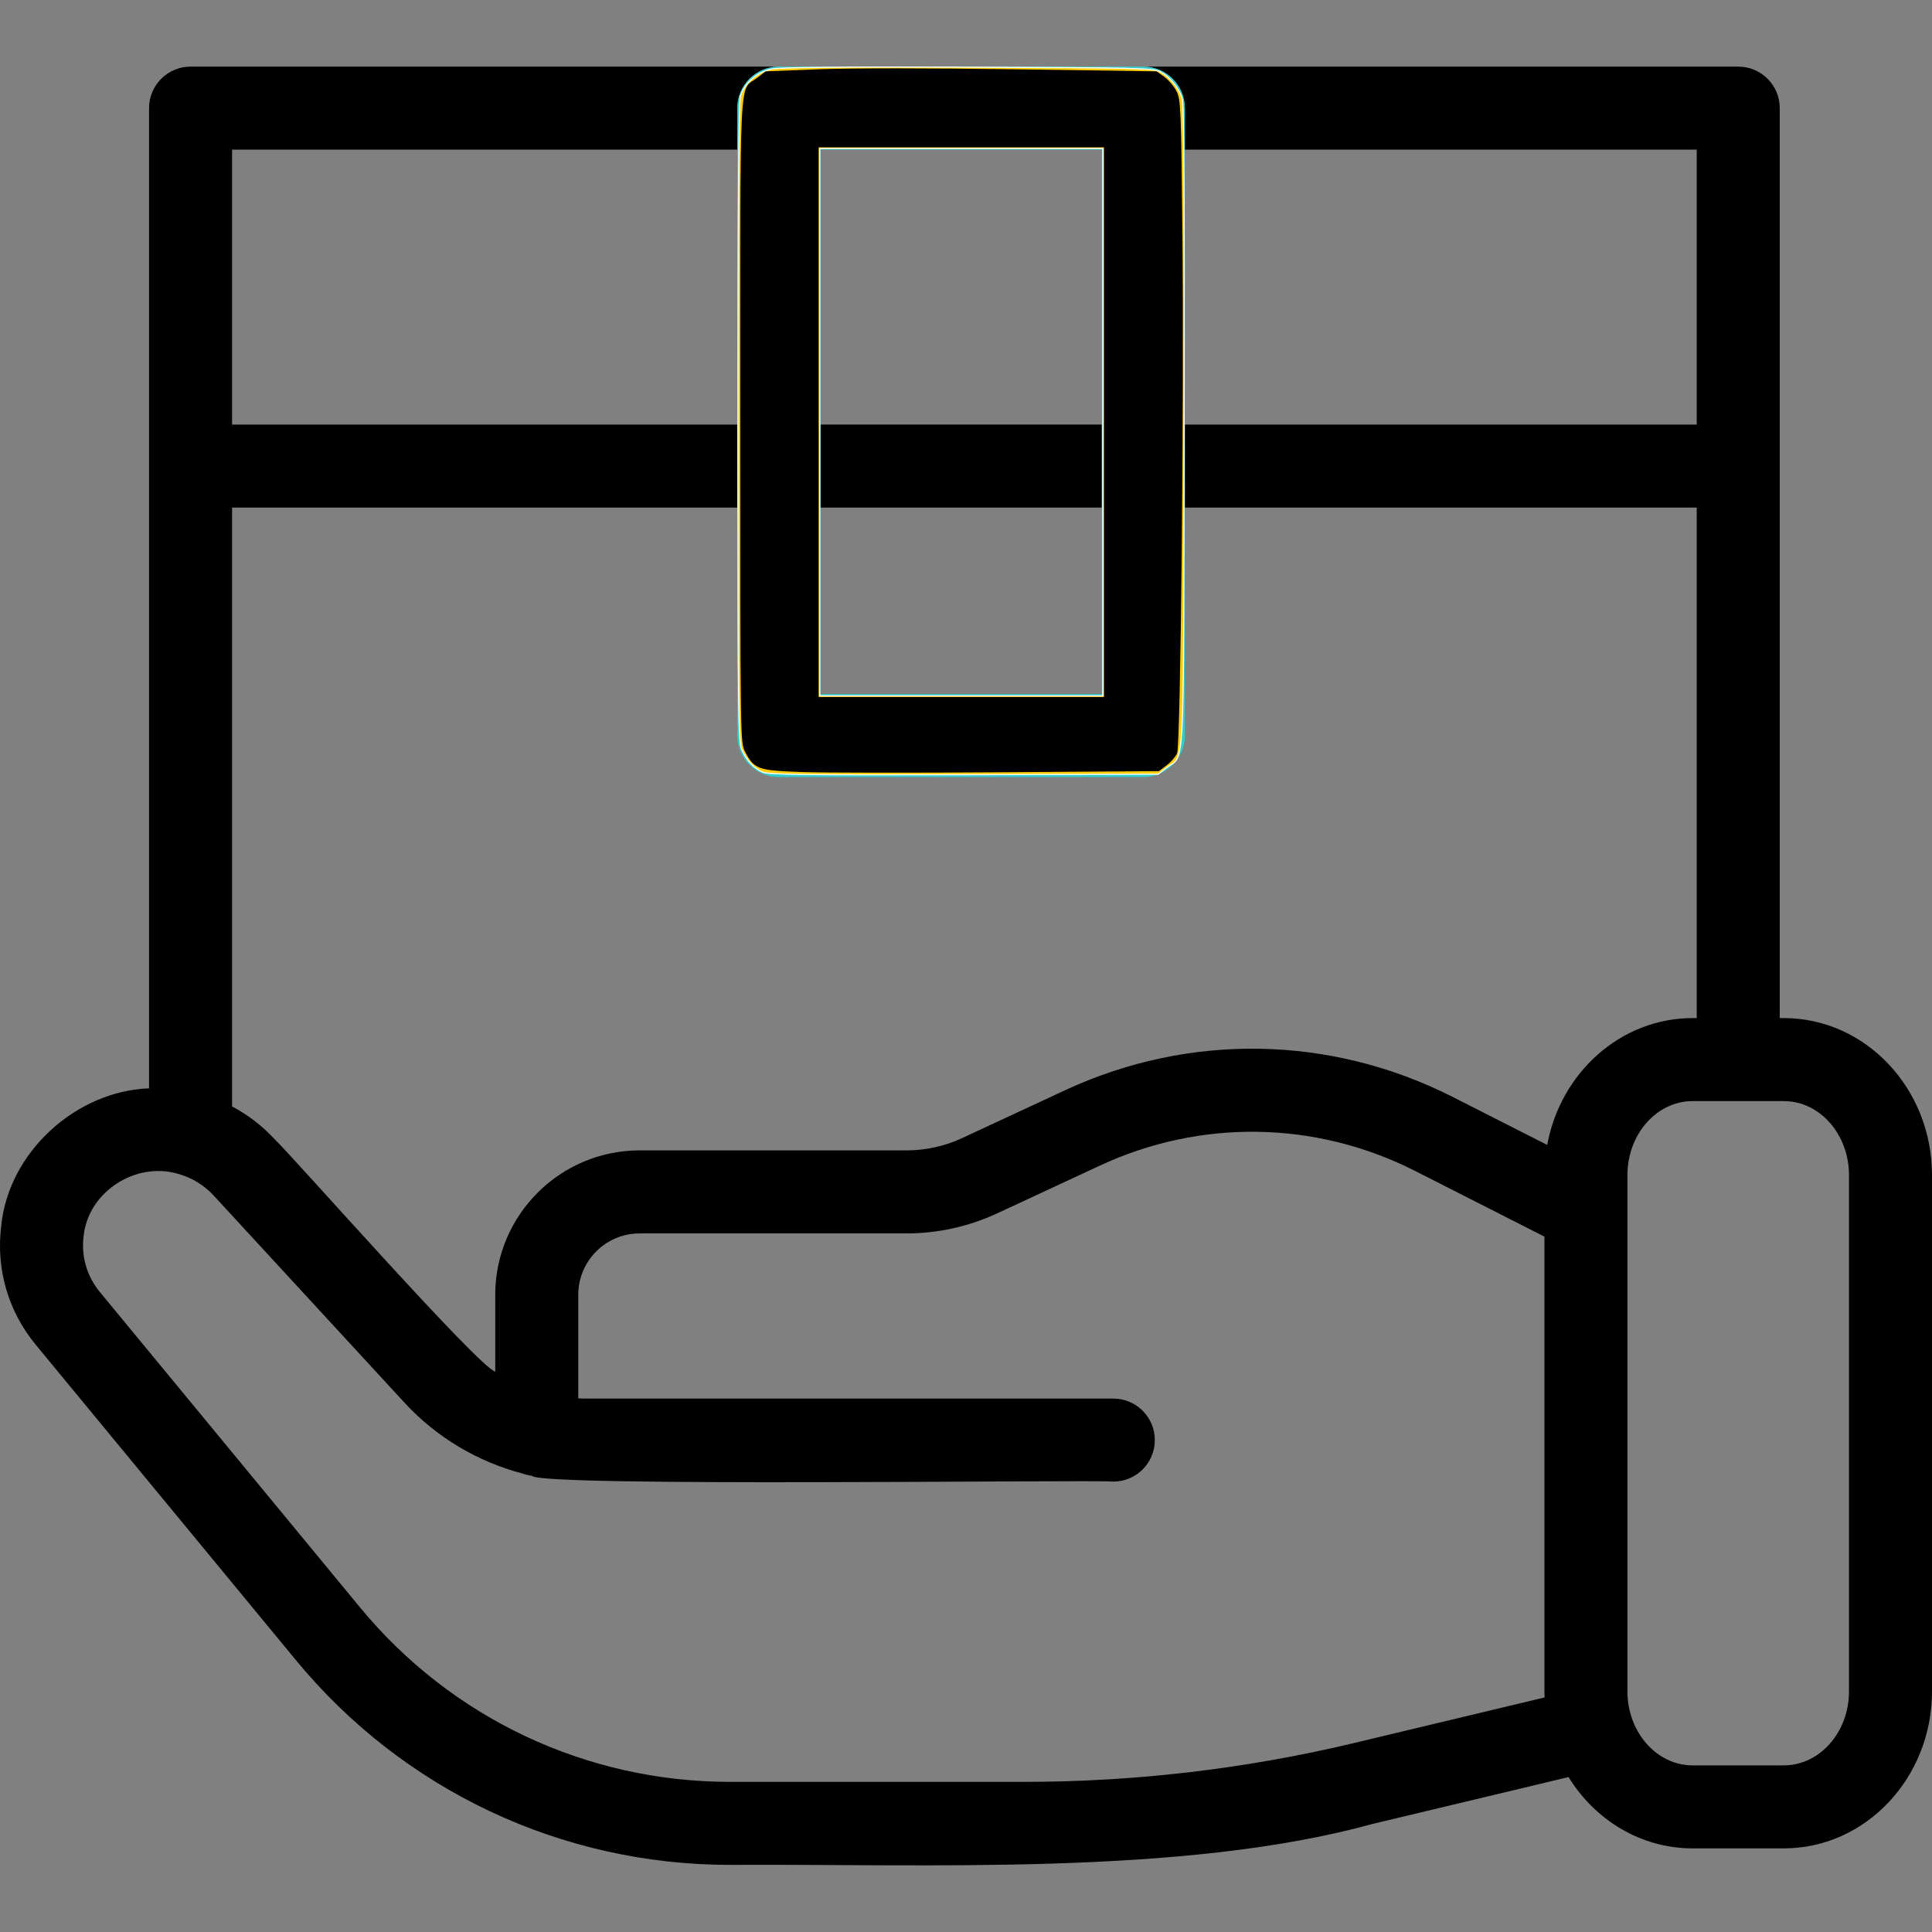 <?xml version="1.0" encoding="UTF-8" standalone="no"?>
<!-- Generator: Adobe Illustrator 24.2.3, SVG Export Plug-In . SVG Version: 6.00 Build 0)  -->

<svg
   version="1.1"
   id="Capa_1"
   x="0px"
   y="0px"
   viewBox="0 0 512.007 512.007"
   style="enable-background:new 0 0 512.007 512.007;"
   xml:space="preserve"
   width="512"
   height="512"
   sodipodi:docname="shipping.svg"
   inkscape:version="1.3.1 (9b9bdc1480, 2023-11-25, custom)"
   xmlns:inkscape="http://www.inkscape.org/namespaces/inkscape"
   xmlns:sodipodi="http://sodipodi.sourceforge.net/DTD/sodipodi-0.dtd"
   xmlns="http://www.w3.org/2000/svg"
   xmlns:svg="http://www.w3.org/2000/svg"><rect x="0" y="0" width="512.007" height="512.007" fill="#808080" stroke="none"/><defs
   id="defs7280" /><sodipodi:namedview
   id="namedview7278"
   pagecolor="#ffffff"
   bordercolor="#000000"
   borderopacity="0.25"
   inkscape:showpageshadow="2"
   inkscape:pageopacity="0.0"
   inkscape:pagecheckerboard="0"
   inkscape:deskcolor="#d1d1d1"
   showgrid="false"
   inkscape:zoom="1.6132812"
   inkscape:cx="111.88378"
   inkscape:cy="255.69008"
   inkscape:window-width="2490"
   inkscape:window-height="1403"
   inkscape:window-x="1920"
   inkscape:window-y="0"
   inkscape:window-maximized="1"
   inkscape:current-layer="Capa_1" />
<g
   id="g7275">
	<g
   id="g7271">
		<rect
   x="217.4"
   y="112.513"
   width="74.6"
   height="22"
   id="rect7267" />
		<path
   d="M472.743,269.807h-1.086V28.655c0-6.075-4.925-11-11-11H302.999c6.075,0,11,4.925,11,11v11h135.657v72.858H313.999v22    h135.657v135.294h-1.096c-19.073,0-35.006,14.484-38.531,33.613l-25.213-12.806c-32.353-16.331-69.757-16.936-102.621-1.656    l-27.268,12.677c-4.552,2.116-9.611,3.234-14.631,3.234h-70.779c-21.102,0-38.27,17.168-38.27,38.27v20.358    c-4.409-1.147-53.868-57.263-58.422-61.549c-3.342-3.629-7.184-6.538-11.322-8.726v-158.71H195.4v-22H61.503V39.655H195.4v-11    c0-6.075,4.925-11,11-11H50.503c-6.075,0-11,4.925-11,11v259.768c-19.338,0.704-37.302,16.912-39.19,36.554    c-1.389,11.403,1.872,22.564,9.182,31.425l68.954,83.593c28.425,34.459,70.346,54.222,115.016,54.222    c51.871-0.308,120.064,2.978,170.204-10.829c0.001,0.001,52.013-12.439,52.013-12.439c7.016,11.366,19.129,18.897,32.878,18.897    h24.182c21.65,0,39.265-18.66,39.265-41.595V311.403C512.007,288.467,494.393,269.807,472.743,269.807z M358.563,461.991    c-28.502,6.786-57.809,10.227-87.106,10.227h-77.992c-38.078,0-73.814-16.847-98.044-46.221l-68.955-83.593    c-3.435-4.165-4.967-9.409-4.314-14.767c1.215-11.906,13.897-19.864,25.037-16.552c3.531,0.972,6.81,2.901,9.457,5.77    l50.544,54.865c8.467,9.191,19.394,15.667,31.305,18.793c0.79,0.287,1.619,0.492,2.482,0.592    c1.663,3.034,147.719,0.976,154.066,1.536c6.075-0.001,11-4.925,11-11.001s-4.925-11-11-11H154.908    c-0.555,0-1.108-0.022-1.661-0.044V343.14c0-8.971,7.299-16.27,16.27-16.27h70.779c8.202,0,16.469-1.828,23.906-5.285    l27.268-12.677c26.719-12.421,57.128-11.931,83.409,1.333l34.417,17.482v120.528c0,0.535,0.019,1.065,0.038,1.596L358.563,461.991    z M490.007,448.252c0,10.805-7.745,19.595-17.265,19.595H448.56c-9.52,0-17.265-8.791-17.265-19.595V311.403    c0-10.805,7.745-19.595,17.265-19.595h24.182c9.52,0,17.265,8.791,17.265,19.595V448.252z"
   id="path7269" />
	</g>
	<path
   style="fill:#33CCCC;"
   d="M302.999,205.94h-96.6c-6.075,0-11-4.925-11-11V28.655c0-6.075,4.925-11,11-11h96.6   c6.075,0,11,4.925,11,11V194.94C313.999,201.015,309.075,205.94,302.999,205.94z M217.4,183.94h74.6V39.655h-74.6V183.94z"
   id="path7273" />
</g>















<path
   style="fill:#ffcc00;stroke:#ffffff;stroke-width:0.298"
   d="m 202.073,204.612 c -2.398,-1.073 -4.345,-3.211 -5.549,-6.093 -0.85,-2.034 -0.959,-11.891 -0.956,-86.461 0.002,-56.382 0.216,-84.932 0.648,-86.488 0.959,-3.452 4.387,-6.466 8.275,-7.273 2.189,-0.455 18.9,-0.613 52.159,-0.496 44.85,0.159 49.1,0.262 50.879,1.236 2.676,1.465 5.031,4.423 5.802,7.285 0.438,1.628 0.594,29.648 0.481,86.906 -0.185,94.538 0.224,86.517 -4.611,90.205 l -2.277,1.737 -51.496,0.136 c -41.976,0.111 -51.84,-0.018 -53.356,-0.696 z M 292.262,111.884 V 39.361 h -37.501 -37.501 v 72.523 72.523 h 37.501 37.501 z"
   id="path7762"
   transform="scale(1)" /><path
   style="fill:#000000;stroke-width:0.241"
   d="m 212.498,204.603 c -11.65,-0.407 -12.616,-0.751 -15.031,-5.355 -1.278,-2.437 -1.282,-2.703 -1.282,-87.674 0,-95.395 -0.399,-87.236 4.444,-90.932 l 2.276,-1.737 13.996,-0.547 c 8.079,-0.315 29.982,-0.315 51.807,0 l 37.811,0.547 2.029,1.447 c 1.116,0.796 2.573,2.514 3.238,3.817 1.144,2.243 1.229,4.294 1.573,38.224 0.453,44.606 -0.475,134.994 -1.409,137.234 -0.363,0.871 -1.594,2.294 -2.736,3.162 l -2.076,1.577 -42.15,0.299 c -23.183,0.164 -46.803,0.136 -52.49,-0.062 z m 80.074,-92.719 V 39.051 H 254.76 216.949 v 72.833 72.833 h 37.811 37.811 z"
   id="path1"
   transform="scale(1)" /></svg>

